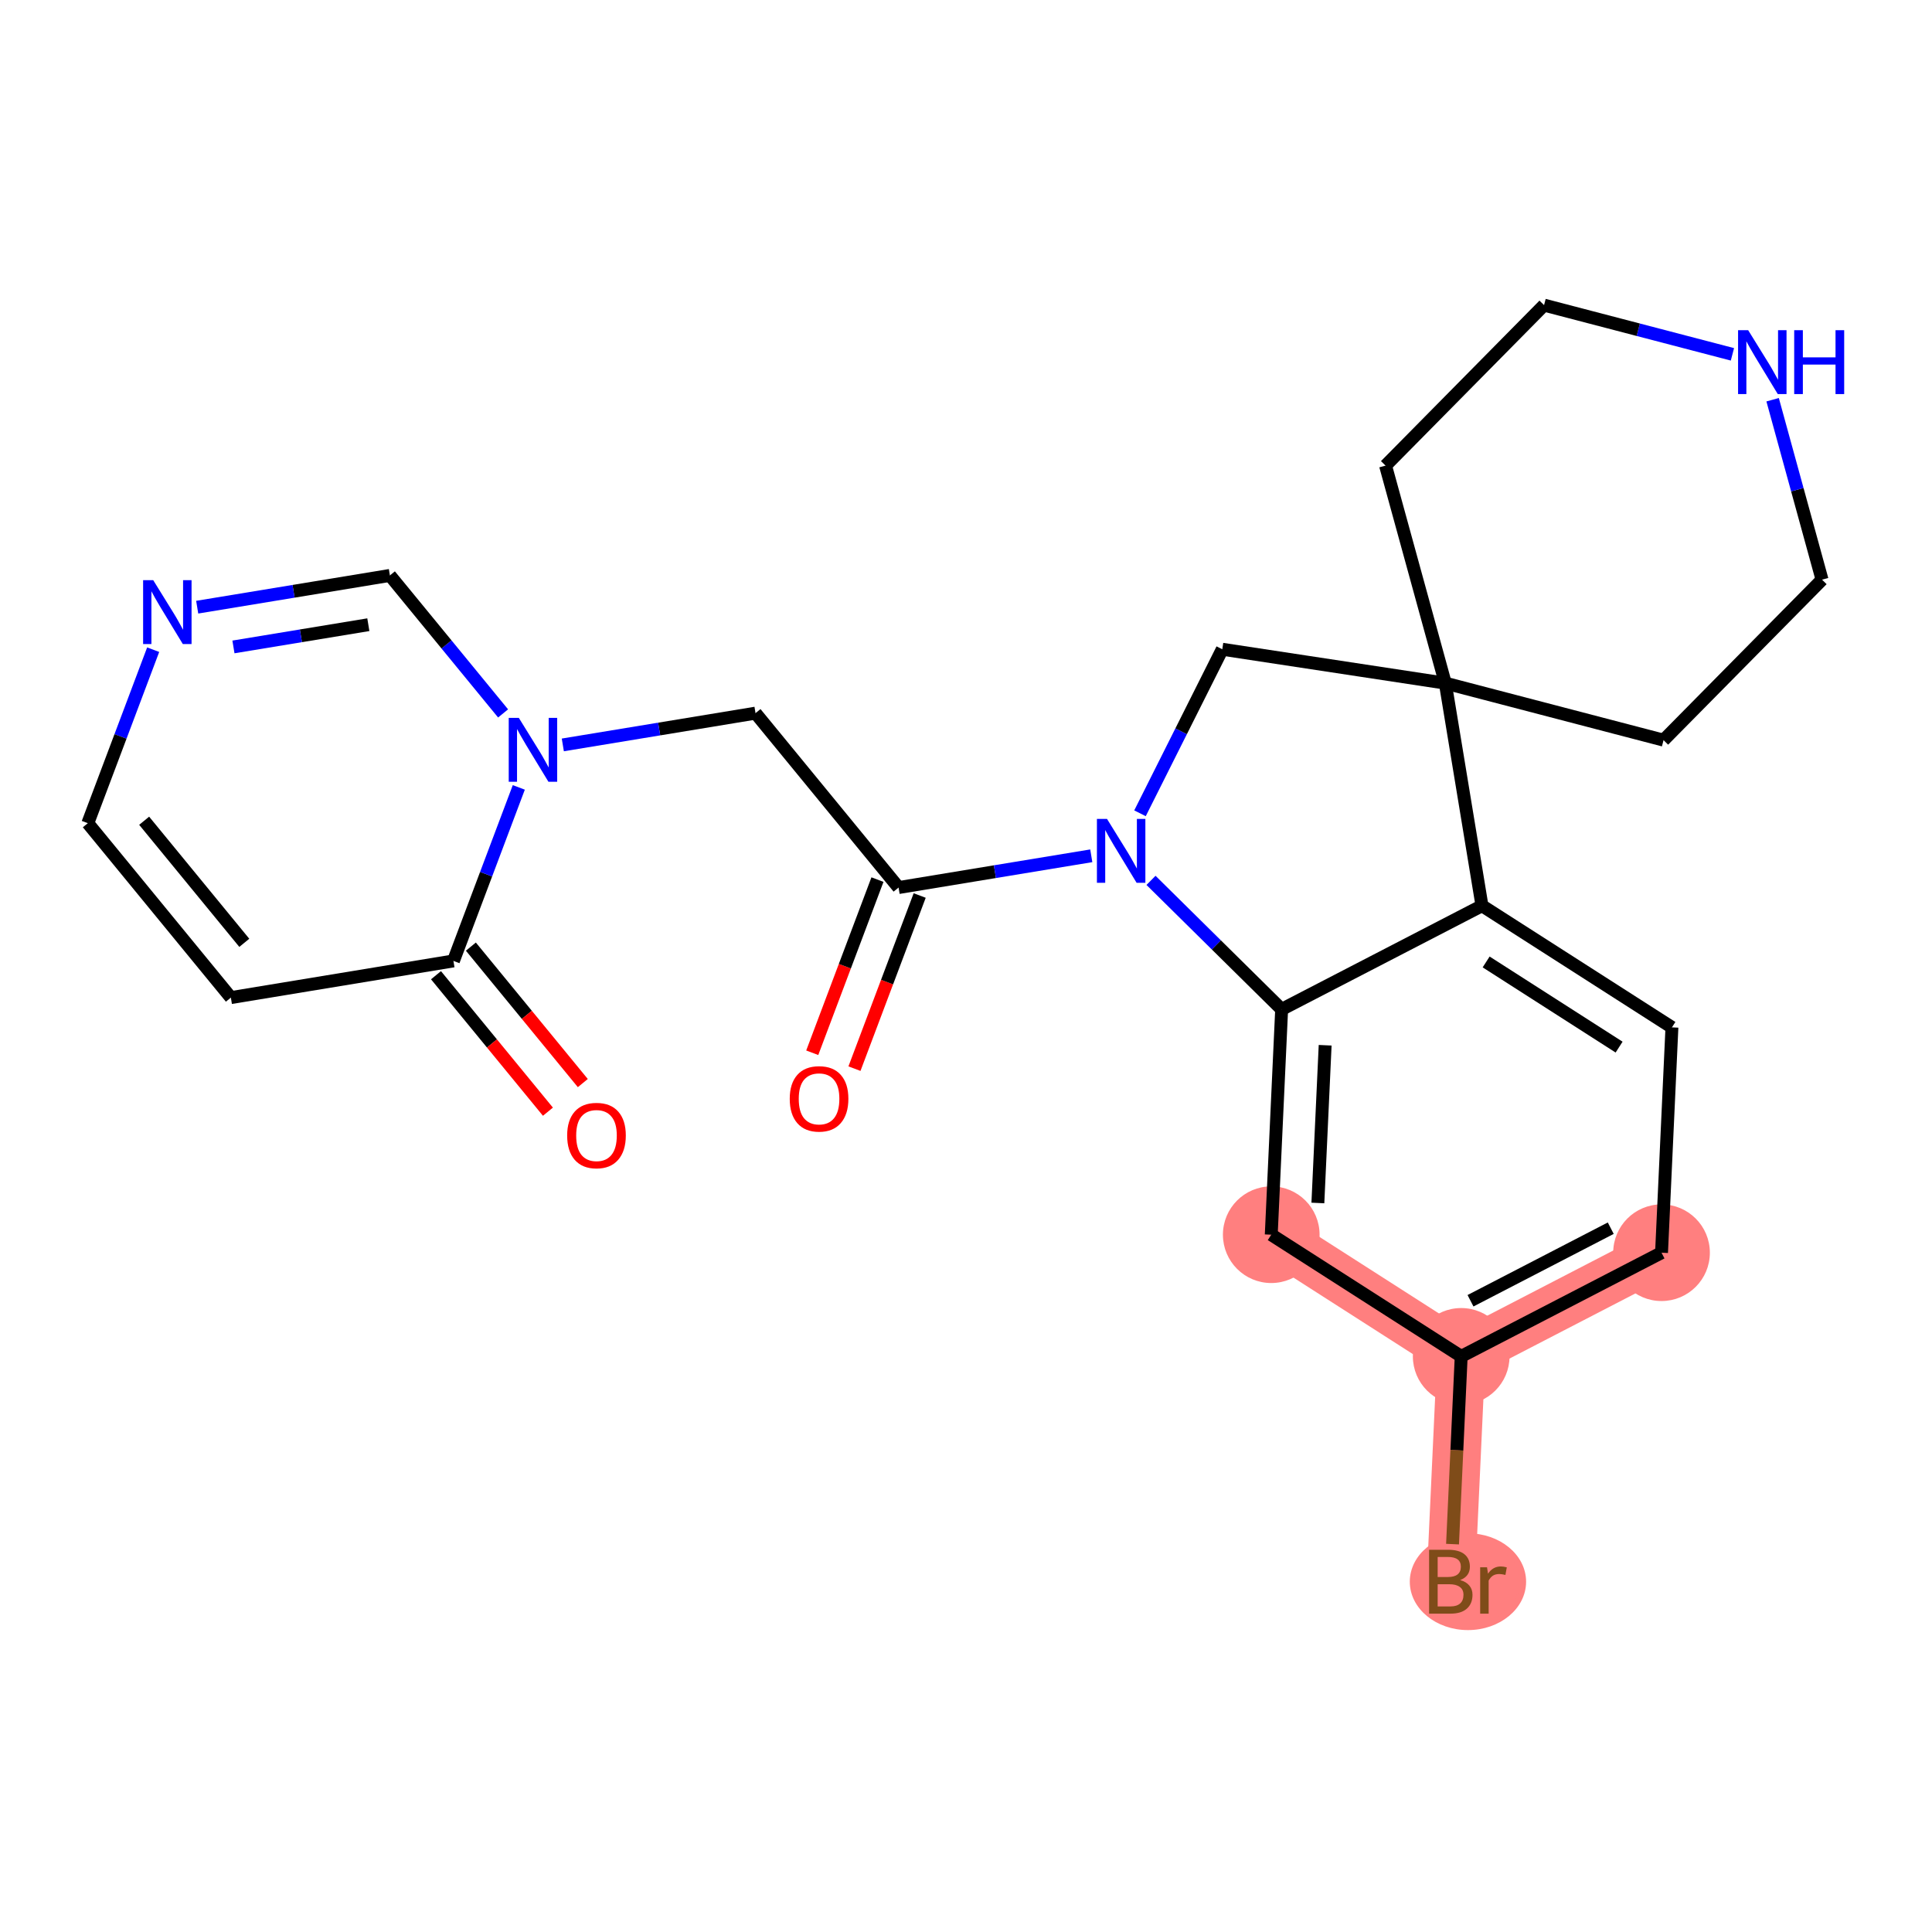 <?xml version='1.0' encoding='iso-8859-1'?>
<svg version='1.1' baseProfile='full'
              xmlns='http://www.w3.org/2000/svg'
                      xmlns:rdkit='http://www.rdkit.org/xml'
                      xmlns:xlink='http://www.w3.org/1999/xlink'
                  xml:space='preserve'
width='300px' height='300px' viewBox='0 0 300 300'>
<!-- END OF HEADER -->
<rect style='opacity:1.0;fill:#FFFFFF;stroke:none' width='300' height='300' x='0' y='0'> </rect>
<rect style='opacity:1.0;fill:#FFFFFF;stroke:none' width='300' height='300' x='0' y='0'> </rect>
<path d='M 258.002,194.52 L 226.894,210.617' style='fill:none;fill-rule:evenodd;stroke:#FF7F7F;stroke-width:7.5px;stroke-linecap:butt;stroke-linejoin:miter;stroke-opacity:1' />
<path d='M 226.894,210.617 L 225.28,245.606' style='fill:none;fill-rule:evenodd;stroke:#FF7F7F;stroke-width:7.5px;stroke-linecap:butt;stroke-linejoin:miter;stroke-opacity:1' />
<path d='M 226.894,210.617 L 197.399,191.724' style='fill:none;fill-rule:evenodd;stroke:#FF7F7F;stroke-width:7.5px;stroke-linecap:butt;stroke-linejoin:miter;stroke-opacity:1' />
<ellipse cx='258.002' cy='194.52' rx='7.005' ry='7.005'  style='fill:#FF7F7F;fill-rule:evenodd;stroke:#FF7F7F;stroke-width:1.0px;stroke-linecap:butt;stroke-linejoin:miter;stroke-opacity:1' />
<ellipse cx='226.894' cy='210.617' rx='7.005' ry='7.005'  style='fill:#FF7F7F;fill-rule:evenodd;stroke:#FF7F7F;stroke-width:1.0px;stroke-linecap:butt;stroke-linejoin:miter;stroke-opacity:1' />
<ellipse cx='227.942' cy='245.606' rx='8.53' ry='7.014'  style='fill:#FF7F7F;fill-rule:evenodd;stroke:#FF7F7F;stroke-width:1.0px;stroke-linecap:butt;stroke-linejoin:miter;stroke-opacity:1' />
<ellipse cx='197.399' cy='191.724' rx='7.005' ry='7.005'  style='fill:#FF7F7F;fill-rule:evenodd;stroke:#FF7F7F;stroke-width:1.0px;stroke-linecap:butt;stroke-linejoin:miter;stroke-opacity:1' />
<path class='bond-0 atom-0 atom-1' d='M 132.68,165.94 L 137.744,152.497' style='fill:none;fill-rule:evenodd;stroke:#FF0000;stroke-width:2.0px;stroke-linecap:butt;stroke-linejoin:miter;stroke-opacity:1' />
<path class='bond-0 atom-0 atom-1' d='M 137.744,152.497 L 142.808,139.054' style='fill:none;fill-rule:evenodd;stroke:#000000;stroke-width:2.0px;stroke-linecap:butt;stroke-linejoin:miter;stroke-opacity:1' />
<path class='bond-0 atom-0 atom-1' d='M 126.124,163.471 L 131.188,150.028' style='fill:none;fill-rule:evenodd;stroke:#FF0000;stroke-width:2.0px;stroke-linecap:butt;stroke-linejoin:miter;stroke-opacity:1' />
<path class='bond-0 atom-0 atom-1' d='M 131.188,150.028 L 136.252,136.584' style='fill:none;fill-rule:evenodd;stroke:#000000;stroke-width:2.0px;stroke-linecap:butt;stroke-linejoin:miter;stroke-opacity:1' />
<path class='bond-1 atom-1 atom-2' d='M 139.53,137.819 L 117.317,110.737' style='fill:none;fill-rule:evenodd;stroke:#000000;stroke-width:2.0px;stroke-linecap:butt;stroke-linejoin:miter;stroke-opacity:1' />
<path class='bond-9 atom-1 atom-10' d='M 139.53,137.819 L 154.492,135.353' style='fill:none;fill-rule:evenodd;stroke:#000000;stroke-width:2.0px;stroke-linecap:butt;stroke-linejoin:miter;stroke-opacity:1' />
<path class='bond-9 atom-1 atom-10' d='M 154.492,135.353 L 169.453,132.887' style='fill:none;fill-rule:evenodd;stroke:#0000FF;stroke-width:2.0px;stroke-linecap:butt;stroke-linejoin:miter;stroke-opacity:1' />
<path class='bond-2 atom-2 atom-3' d='M 117.317,110.737 L 102.356,113.203' style='fill:none;fill-rule:evenodd;stroke:#000000;stroke-width:2.0px;stroke-linecap:butt;stroke-linejoin:miter;stroke-opacity:1' />
<path class='bond-2 atom-2 atom-3' d='M 102.356,113.203 L 87.394,115.669' style='fill:none;fill-rule:evenodd;stroke:#0000FF;stroke-width:2.0px;stroke-linecap:butt;stroke-linejoin:miter;stroke-opacity:1' />
<path class='bond-3 atom-3 atom-4' d='M 78.119,110.779 L 69.332,100.065' style='fill:none;fill-rule:evenodd;stroke:#0000FF;stroke-width:2.0px;stroke-linecap:butt;stroke-linejoin:miter;stroke-opacity:1' />
<path class='bond-3 atom-3 atom-4' d='M 69.332,100.065 L 60.544,89.351' style='fill:none;fill-rule:evenodd;stroke:#000000;stroke-width:2.0px;stroke-linecap:butt;stroke-linejoin:miter;stroke-opacity:1' />
<path class='bond-24 atom-8 atom-3' d='M 70.41,149.211 L 75.484,135.74' style='fill:none;fill-rule:evenodd;stroke:#000000;stroke-width:2.0px;stroke-linecap:butt;stroke-linejoin:miter;stroke-opacity:1' />
<path class='bond-24 atom-8 atom-3' d='M 75.484,135.74 L 80.559,122.268' style='fill:none;fill-rule:evenodd;stroke:#0000FF;stroke-width:2.0px;stroke-linecap:butt;stroke-linejoin:miter;stroke-opacity:1' />
<path class='bond-4 atom-4 atom-5' d='M 60.544,89.351 L 45.583,91.817' style='fill:none;fill-rule:evenodd;stroke:#000000;stroke-width:2.0px;stroke-linecap:butt;stroke-linejoin:miter;stroke-opacity:1' />
<path class='bond-4 atom-4 atom-5' d='M 45.583,91.817 L 30.621,94.283' style='fill:none;fill-rule:evenodd;stroke:#0000FF;stroke-width:2.0px;stroke-linecap:butt;stroke-linejoin:miter;stroke-opacity:1' />
<path class='bond-4 atom-4 atom-5' d='M 57.195,97.003 L 46.722,98.729' style='fill:none;fill-rule:evenodd;stroke:#000000;stroke-width:2.0px;stroke-linecap:butt;stroke-linejoin:miter;stroke-opacity:1' />
<path class='bond-4 atom-4 atom-5' d='M 46.722,98.729 L 36.249,100.455' style='fill:none;fill-rule:evenodd;stroke:#0000FF;stroke-width:2.0px;stroke-linecap:butt;stroke-linejoin:miter;stroke-opacity:1' />
<path class='bond-5 atom-5 atom-6' d='M 23.785,100.882 L 18.711,114.354' style='fill:none;fill-rule:evenodd;stroke:#0000FF;stroke-width:2.0px;stroke-linecap:butt;stroke-linejoin:miter;stroke-opacity:1' />
<path class='bond-5 atom-5 atom-6' d='M 18.711,114.354 L 13.636,127.825' style='fill:none;fill-rule:evenodd;stroke:#000000;stroke-width:2.0px;stroke-linecap:butt;stroke-linejoin:miter;stroke-opacity:1' />
<path class='bond-6 atom-6 atom-7' d='M 13.636,127.825 L 35.849,154.907' style='fill:none;fill-rule:evenodd;stroke:#000000;stroke-width:2.0px;stroke-linecap:butt;stroke-linejoin:miter;stroke-opacity:1' />
<path class='bond-6 atom-6 atom-7' d='M 22.385,127.445 L 37.934,146.402' style='fill:none;fill-rule:evenodd;stroke:#000000;stroke-width:2.0px;stroke-linecap:butt;stroke-linejoin:miter;stroke-opacity:1' />
<path class='bond-7 atom-7 atom-8' d='M 35.849,154.907 L 70.41,149.211' style='fill:none;fill-rule:evenodd;stroke:#000000;stroke-width:2.0px;stroke-linecap:butt;stroke-linejoin:miter;stroke-opacity:1' />
<path class='bond-8 atom-8 atom-9' d='M 67.701,151.432 L 76.392,162.028' style='fill:none;fill-rule:evenodd;stroke:#000000;stroke-width:2.0px;stroke-linecap:butt;stroke-linejoin:miter;stroke-opacity:1' />
<path class='bond-8 atom-8 atom-9' d='M 76.392,162.028 L 85.082,172.623' style='fill:none;fill-rule:evenodd;stroke:#FF0000;stroke-width:2.0px;stroke-linecap:butt;stroke-linejoin:miter;stroke-opacity:1' />
<path class='bond-8 atom-8 atom-9' d='M 73.118,146.99 L 81.808,157.585' style='fill:none;fill-rule:evenodd;stroke:#000000;stroke-width:2.0px;stroke-linecap:butt;stroke-linejoin:miter;stroke-opacity:1' />
<path class='bond-8 atom-8 atom-9' d='M 81.808,157.585 L 90.499,168.18' style='fill:none;fill-rule:evenodd;stroke:#FF0000;stroke-width:2.0px;stroke-linecap:butt;stroke-linejoin:miter;stroke-opacity:1' />
<path class='bond-10 atom-10 atom-11' d='M 177.018,126.288 L 183.407,113.551' style='fill:none;fill-rule:evenodd;stroke:#0000FF;stroke-width:2.0px;stroke-linecap:butt;stroke-linejoin:miter;stroke-opacity:1' />
<path class='bond-10 atom-10 atom-11' d='M 183.407,113.551 L 189.796,100.815' style='fill:none;fill-rule:evenodd;stroke:#000000;stroke-width:2.0px;stroke-linecap:butt;stroke-linejoin:miter;stroke-opacity:1' />
<path class='bond-25 atom-24 atom-10' d='M 199.013,156.735 L 188.87,146.719' style='fill:none;fill-rule:evenodd;stroke:#000000;stroke-width:2.0px;stroke-linecap:butt;stroke-linejoin:miter;stroke-opacity:1' />
<path class='bond-25 atom-24 atom-10' d='M 188.87,146.719 L 178.728,136.703' style='fill:none;fill-rule:evenodd;stroke:#0000FF;stroke-width:2.0px;stroke-linecap:butt;stroke-linejoin:miter;stroke-opacity:1' />
<path class='bond-11 atom-11 atom-12' d='M 189.796,100.815 L 224.425,106.078' style='fill:none;fill-rule:evenodd;stroke:#000000;stroke-width:2.0px;stroke-linecap:butt;stroke-linejoin:miter;stroke-opacity:1' />
<path class='bond-12 atom-12 atom-13' d='M 224.425,106.078 L 258.315,114.931' style='fill:none;fill-rule:evenodd;stroke:#000000;stroke-width:2.0px;stroke-linecap:butt;stroke-linejoin:miter;stroke-opacity:1' />
<path class='bond-17 atom-12 atom-18' d='M 224.425,106.078 L 230.121,140.638' style='fill:none;fill-rule:evenodd;stroke:#000000;stroke-width:2.0px;stroke-linecap:butt;stroke-linejoin:miter;stroke-opacity:1' />
<path class='bond-26 atom-17 atom-12' d='M 215.148,72.302 L 224.425,106.078' style='fill:none;fill-rule:evenodd;stroke:#000000;stroke-width:2.0px;stroke-linecap:butt;stroke-linejoin:miter;stroke-opacity:1' />
<path class='bond-13 atom-13 atom-14' d='M 258.315,114.931 L 282.926,90.009' style='fill:none;fill-rule:evenodd;stroke:#000000;stroke-width:2.0px;stroke-linecap:butt;stroke-linejoin:miter;stroke-opacity:1' />
<path class='bond-14 atom-14 atom-15' d='M 282.926,90.009 L 279.089,76.039' style='fill:none;fill-rule:evenodd;stroke:#000000;stroke-width:2.0px;stroke-linecap:butt;stroke-linejoin:miter;stroke-opacity:1' />
<path class='bond-14 atom-14 atom-15' d='M 279.089,76.039 L 275.252,62.069' style='fill:none;fill-rule:evenodd;stroke:#0000FF;stroke-width:2.0px;stroke-linecap:butt;stroke-linejoin:miter;stroke-opacity:1' />
<path class='bond-15 atom-15 atom-16' d='M 269.011,55.022 L 254.386,51.201' style='fill:none;fill-rule:evenodd;stroke:#0000FF;stroke-width:2.0px;stroke-linecap:butt;stroke-linejoin:miter;stroke-opacity:1' />
<path class='bond-15 atom-15 atom-16' d='M 254.386,51.201 L 239.76,47.38' style='fill:none;fill-rule:evenodd;stroke:#000000;stroke-width:2.0px;stroke-linecap:butt;stroke-linejoin:miter;stroke-opacity:1' />
<path class='bond-16 atom-16 atom-17' d='M 239.76,47.38 L 215.148,72.302' style='fill:none;fill-rule:evenodd;stroke:#000000;stroke-width:2.0px;stroke-linecap:butt;stroke-linejoin:miter;stroke-opacity:1' />
<path class='bond-18 atom-18 atom-19' d='M 230.121,140.638 L 259.616,159.53' style='fill:none;fill-rule:evenodd;stroke:#000000;stroke-width:2.0px;stroke-linecap:butt;stroke-linejoin:miter;stroke-opacity:1' />
<path class='bond-18 atom-18 atom-19' d='M 230.767,149.371 L 251.413,162.595' style='fill:none;fill-rule:evenodd;stroke:#000000;stroke-width:2.0px;stroke-linecap:butt;stroke-linejoin:miter;stroke-opacity:1' />
<path class='bond-27 atom-24 atom-18' d='M 199.013,156.735 L 230.121,140.638' style='fill:none;fill-rule:evenodd;stroke:#000000;stroke-width:2.0px;stroke-linecap:butt;stroke-linejoin:miter;stroke-opacity:1' />
<path class='bond-19 atom-19 atom-20' d='M 259.616,159.53 L 258.002,194.52' style='fill:none;fill-rule:evenodd;stroke:#000000;stroke-width:2.0px;stroke-linecap:butt;stroke-linejoin:miter;stroke-opacity:1' />
<path class='bond-20 atom-20 atom-21' d='M 258.002,194.52 L 226.894,210.617' style='fill:none;fill-rule:evenodd;stroke:#000000;stroke-width:2.0px;stroke-linecap:butt;stroke-linejoin:miter;stroke-opacity:1' />
<path class='bond-20 atom-20 atom-21' d='M 250.116,190.712 L 228.34,201.98' style='fill:none;fill-rule:evenodd;stroke:#000000;stroke-width:2.0px;stroke-linecap:butt;stroke-linejoin:miter;stroke-opacity:1' />
<path class='bond-21 atom-21 atom-22' d='M 226.894,210.617 L 226.221,225.194' style='fill:none;fill-rule:evenodd;stroke:#000000;stroke-width:2.0px;stroke-linecap:butt;stroke-linejoin:miter;stroke-opacity:1' />
<path class='bond-21 atom-21 atom-22' d='M 226.221,225.194 L 225.549,239.771' style='fill:none;fill-rule:evenodd;stroke:#7F4C19;stroke-width:2.0px;stroke-linecap:butt;stroke-linejoin:miter;stroke-opacity:1' />
<path class='bond-22 atom-21 atom-23' d='M 226.894,210.617 L 197.399,191.724' style='fill:none;fill-rule:evenodd;stroke:#000000;stroke-width:2.0px;stroke-linecap:butt;stroke-linejoin:miter;stroke-opacity:1' />
<path class='bond-23 atom-23 atom-24' d='M 197.399,191.724 L 199.013,156.735' style='fill:none;fill-rule:evenodd;stroke:#000000;stroke-width:2.0px;stroke-linecap:butt;stroke-linejoin:miter;stroke-opacity:1' />
<path class='bond-23 atom-23 atom-24' d='M 204.639,186.799 L 205.769,162.306' style='fill:none;fill-rule:evenodd;stroke:#000000;stroke-width:2.0px;stroke-linecap:butt;stroke-linejoin:miter;stroke-opacity:1' />
<path  class='atom-0' d='M 122.63 170.625
Q 122.63 168.243, 123.806 166.912
Q 124.983 165.581, 127.183 165.581
Q 129.383 165.581, 130.56 166.912
Q 131.736 168.243, 131.736 170.625
Q 131.736 173.035, 130.546 174.408
Q 129.355 175.767, 127.183 175.767
Q 124.997 175.767, 123.806 174.408
Q 122.63 173.049, 122.63 170.625
M 127.183 174.646
Q 128.696 174.646, 129.509 173.638
Q 130.335 172.615, 130.335 170.625
Q 130.335 168.678, 129.509 167.697
Q 128.696 166.702, 127.183 166.702
Q 125.67 166.702, 124.843 167.683
Q 124.031 168.664, 124.031 170.625
Q 124.031 172.629, 124.843 173.638
Q 125.67 174.646, 127.183 174.646
' fill='#FF0000'/>
<path  class='atom-3' d='M 80.564 111.473
L 83.815 116.727
Q 84.137 117.246, 84.655 118.184
Q 85.174 119.123, 85.202 119.179
L 85.202 111.473
L 86.519 111.473
L 86.519 121.393
L 85.16 121.393
L 81.671 115.648
Q 81.265 114.976, 80.831 114.205
Q 80.41 113.435, 80.284 113.197
L 80.284 121.393
L 78.995 121.393
L 78.995 111.473
L 80.564 111.473
' fill='#0000FF'/>
<path  class='atom-5' d='M 23.791 90.087
L 27.041 95.341
Q 27.364 95.86, 27.882 96.798
Q 28.4 97.737, 28.428 97.793
L 28.428 90.087
L 29.745 90.087
L 29.745 100.007
L 28.386 100.007
L 24.898 94.262
Q 24.491 93.59, 24.057 92.819
Q 23.637 92.049, 23.511 91.811
L 23.511 100.007
L 22.222 100.007
L 22.222 90.087
L 23.791 90.087
' fill='#0000FF'/>
<path  class='atom-9' d='M 88.069 176.321
Q 88.069 173.939, 89.246 172.608
Q 90.423 171.277, 92.623 171.277
Q 94.822 171.277, 95.999 172.608
Q 97.176 173.939, 97.176 176.321
Q 97.176 178.731, 95.985 180.104
Q 94.794 181.463, 92.623 181.463
Q 90.437 181.463, 89.246 180.104
Q 88.069 178.745, 88.069 176.321
M 92.623 180.342
Q 94.136 180.342, 94.948 179.334
Q 95.775 178.311, 95.775 176.321
Q 95.775 174.374, 94.948 173.393
Q 94.136 172.398, 92.623 172.398
Q 91.11 172.398, 90.283 173.379
Q 89.47 174.36, 89.47 176.321
Q 89.47 178.325, 90.283 179.334
Q 91.11 180.342, 92.623 180.342
' fill='#FF0000'/>
<path  class='atom-10' d='M 171.898 127.163
L 175.148 132.417
Q 175.471 132.936, 175.989 133.874
Q 176.507 134.813, 176.535 134.869
L 176.535 127.163
L 177.852 127.163
L 177.852 137.083
L 176.493 137.083
L 173.005 131.338
Q 172.598 130.666, 172.164 129.895
Q 171.744 129.125, 171.618 128.887
L 171.618 137.083
L 170.329 137.083
L 170.329 127.163
L 171.898 127.163
' fill='#0000FF'/>
<path  class='atom-15' d='M 271.456 51.273
L 274.707 56.528
Q 275.029 57.046, 275.547 57.985
Q 276.066 58.923, 276.094 58.979
L 276.094 51.273
L 277.411 51.273
L 277.411 61.193
L 276.052 61.193
L 272.563 55.449
Q 272.157 54.776, 271.723 54.006
Q 271.302 53.235, 271.176 52.997
L 271.176 61.193
L 269.887 61.193
L 269.887 51.273
L 271.456 51.273
' fill='#0000FF'/>
<path  class='atom-15' d='M 278.602 51.273
L 279.947 51.273
L 279.947 55.491
L 285.019 55.491
L 285.019 51.273
L 286.364 51.273
L 286.364 61.193
L 285.019 61.193
L 285.019 56.611
L 279.947 56.611
L 279.947 61.193
L 278.602 61.193
L 278.602 51.273
' fill='#0000FF'/>
<path  class='atom-22' d='M 226.73 245.354
Q 227.682 245.62, 228.159 246.208
Q 228.649 246.783, 228.649 247.637
Q 228.649 249.011, 227.766 249.795
Q 226.898 250.566, 225.245 250.566
L 221.91 250.566
L 221.91 240.646
L 224.838 240.646
Q 226.534 240.646, 227.388 241.333
Q 228.243 242.019, 228.243 243.28
Q 228.243 244.779, 226.73 245.354
M 223.241 241.767
L 223.241 244.877
L 224.838 244.877
Q 225.819 244.877, 226.323 244.485
Q 226.842 244.079, 226.842 243.28
Q 226.842 241.767, 224.838 241.767
L 223.241 241.767
M 225.245 249.445
Q 226.211 249.445, 226.73 248.983
Q 227.248 248.52, 227.248 247.637
Q 227.248 246.825, 226.674 246.419
Q 226.113 245.998, 225.034 245.998
L 223.241 245.998
L 223.241 249.445
L 225.245 249.445
' fill='#7F4C19'/>
<path  class='atom-22' d='M 230.905 243.364
L 231.059 244.359
Q 231.816 243.238, 233.048 243.238
Q 233.441 243.238, 233.973 243.378
L 233.763 244.555
Q 233.161 244.415, 232.824 244.415
Q 232.236 244.415, 231.844 244.653
Q 231.465 244.877, 231.157 245.424
L 231.157 250.566
L 229.84 250.566
L 229.84 243.364
L 230.905 243.364
' fill='#7F4C19'/>
</svg>
